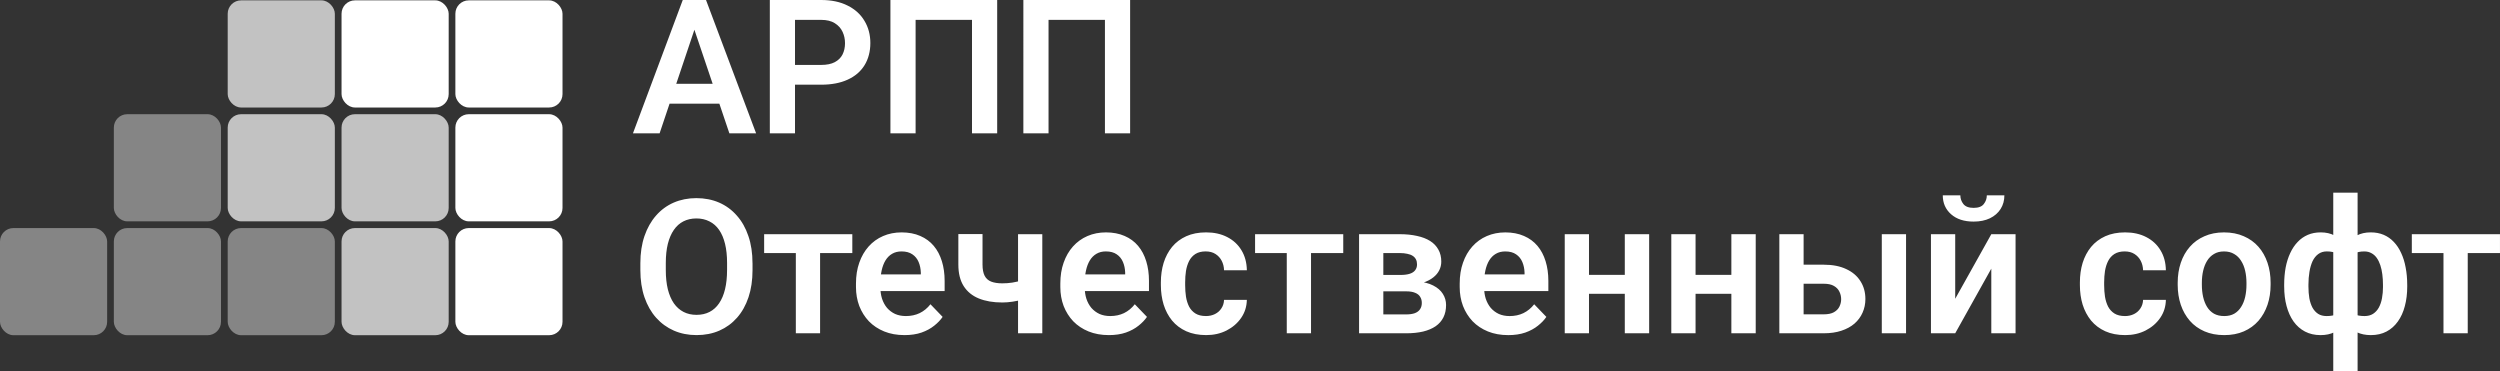 <?xml version="1.0" encoding="UTF-8"?> <svg xmlns="http://www.w3.org/2000/svg" id="_Слой_1" data-name="Слой 1" viewBox="0 0 1734.62 257.67"><rect x="0" y="0" width="1734.62" height="257.67" fill="#333333" stroke="none"/><defs><style> .cls-1, .cls-2, .cls-3 { fill: #fff; } .cls-2 { opacity: .7; } .cls-2, .cls-3 { isolation: isolate; } .cls-3 { opacity: .4; } </style></defs><rect class="cls-3" y="158.24" width="74.34" height="74.34" rx="9.29" ry="9.29"></rect><rect class="cls-3" x="78.99" y="158.24" width="74.34" height="74.34" rx="9.29" ry="9.29"></rect><rect class="cls-3" x="78.99" y="79.24" width="74.34" height="74.34" rx="9.29" ry="9.29"></rect><rect class="cls-3" x="157.99" y="158.24" width="74.34" height="74.34" rx="9.29" ry="9.29"></rect><rect class="cls-2" x="157.99" y="79.24" width="74.34" height="74.34" rx="9.29" ry="9.29"></rect><rect class="cls-2" x="157.99" y=".25" width="74.34" height="74.34" rx="9.29" ry="9.29"></rect><rect class="cls-2" x="236.98" y="158.24" width="74.34" height="74.34" rx="9.29" ry="9.29"></rect><rect class="cls-2" x="236.98" y="79.24" width="74.34" height="74.34" rx="9.29" ry="9.29"></rect><rect class="cls-1" x="236.98" y=".25" width="74.34" height="74.34" rx="9.29" ry="9.29"></rect><rect class="cls-1" x="315.96" y="158.24" width="74.34" height="74.34" rx="9.29" ry="9.29"></rect><rect class="cls-1" x="315.96" y="79.24" width="74.34" height="74.34" rx="9.29" ry="9.29"></rect><rect class="cls-1" x="315.96" y=".25" width="74.34" height="74.34" rx="9.29" ry="9.29"></rect><path class="cls-1" d="m484.03,14.04l-26.36,78.46h-18.49L473.73,0h11.82l-1.52,14.04Zm22.04,78.46l-26.49-78.46-1.59-14.04h11.88l34.75,92.5h-18.55Zm-1.21-34.37v13.79h-49.61v-13.79h49.61Zm64.86.64h-23.82v-13.72h23.82c3.9,0,7.05-.64,9.47-1.91,2.46-1.31,4.26-3.09,5.4-5.34,1.14-2.29,1.72-4.89,1.72-7.81s-.57-5.48-1.72-7.94c-1.14-2.46-2.94-4.45-5.4-5.97-2.41-1.52-5.57-2.29-9.47-2.29h-18.11v78.71h-17.47V0h35.57c7.2,0,13.34,1.29,18.42,3.88,5.12,2.54,9.02,6.08,11.69,10.61,2.71,4.49,4.07,9.61,4.07,15.37s-1.36,11.12-4.07,15.44c-2.67,4.32-6.56,7.64-11.69,9.97-5.08,2.33-11.22,3.49-18.42,3.49ZM691.89,0v92.5h-17.47V13.79h-39.13v78.71h-17.47V0h74.07Zm92.24,0v92.5h-17.47V13.79h-39.13v78.71h-17.47V0h74.07Z"></path><path class="cls-1" d="m522.14,182.64v4.76c0,6.99-.93,13.28-2.8,18.87-1.86,5.55-4.51,10.27-7.94,14.17-3.43,3.9-7.52,6.88-12.26,8.96-4.74,2.07-10.02,3.11-15.82,3.11s-10.97-1.04-15.75-3.11c-4.74-2.08-8.85-5.06-12.33-8.96-3.47-3.9-6.16-8.62-8.07-14.17-1.91-5.59-2.86-11.88-2.86-18.87v-4.76c0-7.03.95-13.32,2.86-18.87,1.91-5.55,4.57-10.27,8-14.17,3.43-3.94,7.52-6.95,12.26-9.02,4.78-2.07,10.04-3.11,15.75-3.11s11.07,1.04,15.82,3.11c4.74,2.08,8.83,5.08,12.26,9.02,3.47,3.9,6.14,8.62,8,14.17,1.91,5.55,2.86,11.84,2.86,18.87Zm-17.66,4.76v-4.89c0-5.04-.47-9.47-1.4-13.28-.93-3.85-2.31-7.09-4.13-9.72-1.82-2.63-4.07-4.59-6.74-5.91-2.67-1.36-5.67-2.03-9.02-2.03s-6.4.68-9.02,2.03c-2.58,1.31-4.79,3.28-6.61,5.91-1.82,2.63-3.22,5.87-4.19,9.72-.93,3.81-1.4,8.24-1.4,13.28v4.89c0,5,.47,9.42,1.4,13.28.97,3.86,2.37,7.12,4.19,9.78,1.86,2.63,4.11,4.62,6.73,5.97,2.63,1.36,5.63,2.03,9.02,2.03s6.39-.68,9.02-2.03c2.63-1.36,4.83-3.35,6.61-5.97,1.82-2.67,3.2-5.93,4.13-9.78.93-3.85,1.4-8.28,1.4-13.28Zm64.54-24.9v68.74h-16.83v-68.74h16.83Zm22.36,0v13.09h-61.18v-13.09h61.18Zm36.15,70.01c-5.21,0-9.89-.85-14.04-2.54-4.15-1.69-7.69-4.04-10.61-7.05-2.88-3.05-5.1-6.59-6.67-10.61-1.52-4.07-2.29-8.43-2.29-13.09v-2.54c0-5.29.76-10.1,2.29-14.42,1.52-4.36,3.69-8.11,6.48-11.24,2.79-3.13,6.14-5.55,10.04-7.24,3.9-1.69,8.2-2.54,12.9-2.54s9.17.83,12.9,2.48c3.73,1.61,6.84,3.9,9.34,6.86,2.5,2.97,4.38,6.52,5.65,10.67,1.27,4.11,1.91,8.66,1.91,13.66v7.05h-53.87v-11.56h37.35v-1.27c-.09-2.67-.59-5.1-1.52-7.31-.93-2.24-2.37-4.02-4.32-5.34-1.95-1.36-4.47-2.03-7.56-2.03-2.5,0-4.68.55-6.54,1.65-1.82,1.06-3.35,2.58-4.57,4.57-1.19,1.95-2.07,4.28-2.67,6.99-.59,2.71-.89,5.72-.89,9.02v2.54c0,2.88.38,5.55,1.14,8,.81,2.46,1.97,4.59,3.49,6.42,1.57,1.78,3.43,3.18,5.59,4.19,2.2.97,4.7,1.46,7.5,1.46,3.51,0,6.69-.68,9.53-2.03,2.88-1.4,5.38-3.45,7.5-6.16l8.45,8.77c-1.44,2.12-3.39,4.15-5.84,6.1-2.41,1.95-5.34,3.54-8.77,4.76-3.43,1.19-7.39,1.78-11.88,1.78Zm95.67-70.01v68.74h-16.83v-68.74h16.83Zm-7.62,29.92v13.21c-1.61.76-3.56,1.48-5.84,2.16-2.24.63-4.62,1.14-7.11,1.52-2.46.38-4.85.57-7.18.57-6.31,0-11.75-.93-16.33-2.8-4.53-1.86-8.03-4.72-10.48-8.58-2.46-3.9-3.69-8.87-3.69-14.93v-21.15h16.77v21.15c0,3.26.49,5.84,1.46,7.75.98,1.91,2.48,3.26,4.51,4.07,2.03.8,4.62,1.21,7.75,1.21,2.41,0,4.72-.17,6.92-.51,2.2-.38,4.38-.87,6.54-1.46,2.2-.64,4.42-1.38,6.67-2.22Zm53.74,40.09c-5.21,0-9.89-.85-14.04-2.54-4.15-1.69-7.69-4.04-10.61-7.05-2.88-3.05-5.1-6.59-6.67-10.61-1.52-4.07-2.29-8.43-2.29-13.09v-2.54c0-5.29.76-10.1,2.29-14.42,1.52-4.36,3.68-8.11,6.48-11.24,2.8-3.13,6.14-5.55,10.04-7.24,3.9-1.69,8.19-2.54,12.89-2.54s9.17.83,12.9,2.48c3.73,1.61,6.84,3.9,9.34,6.86,2.5,2.97,4.38,6.52,5.65,10.67,1.27,4.11,1.91,8.66,1.91,13.66v7.05h-53.87v-11.56h37.35v-1.27c-.08-2.67-.59-5.1-1.52-7.31-.93-2.24-2.37-4.02-4.32-5.34-1.95-1.36-4.47-2.03-7.56-2.03-2.5,0-4.68.55-6.54,1.65-1.82,1.06-3.35,2.58-4.57,4.57-1.19,1.95-2.07,4.28-2.67,6.99-.59,2.71-.89,5.72-.89,9.02v2.54c0,2.88.38,5.55,1.14,8,.8,2.46,1.97,4.59,3.49,6.42,1.57,1.78,3.43,3.18,5.59,4.19,2.2.97,4.7,1.46,7.5,1.46,3.52,0,6.69-.68,9.53-2.03,2.88-1.4,5.38-3.45,7.5-6.16l8.45,8.77c-1.44,2.12-3.39,4.15-5.84,6.1-2.41,1.95-5.34,3.54-8.77,4.76-3.43,1.19-7.39,1.78-11.88,1.78Zm67.34-13.21c2.37,0,4.49-.47,6.35-1.4,1.86-.93,3.35-2.24,4.45-3.94,1.14-1.69,1.76-3.66,1.84-5.91h15.82c-.09,4.66-1.4,8.83-3.94,12.51-2.54,3.69-5.93,6.61-10.16,8.77-4.19,2.12-8.89,3.18-14.1,3.18s-9.91-.89-13.85-2.67c-3.94-1.78-7.22-4.26-9.85-7.43-2.58-3.18-4.53-6.86-5.84-11.05-1.27-4.19-1.91-8.68-1.91-13.47v-2.03c0-4.79.64-9.28,1.91-13.47,1.31-4.19,3.26-7.88,5.84-11.05,2.63-3.18,5.91-5.65,9.85-7.43,3.94-1.78,8.53-2.67,13.79-2.67,5.55,0,10.42,1.08,14.61,3.24,4.23,2.16,7.54,5.21,9.91,9.15,2.41,3.94,3.66,8.58,3.75,13.91h-15.82c-.08-2.46-.64-4.66-1.65-6.61-1.02-1.95-2.46-3.52-4.32-4.7-1.86-1.19-4.13-1.78-6.8-1.78-2.84,0-5.21.59-7.11,1.78-1.86,1.19-3.32,2.82-4.38,4.89-1.02,2.03-1.74,4.32-2.16,6.86-.38,2.5-.57,5.12-.57,7.88v2.03c0,2.79.19,5.46.57,8,.42,2.54,1.14,4.83,2.16,6.86,1.06,1.99,2.52,3.58,4.38,4.76,1.91,1.19,4.32,1.78,7.24,1.78Zm72.99-56.79v68.74h-16.83v-68.74h16.83Zm22.36,0v13.09h-61.18v-13.09h61.18Zm43.64,39.64h-21.79l-.13-11.37h17.91c2.67,0,4.85-.28,6.54-.83,1.69-.55,2.94-1.38,3.75-2.48.85-1.1,1.27-2.43,1.27-4,0-1.36-.25-2.52-.76-3.49-.51-1.02-1.27-1.84-2.29-2.48-.97-.64-2.22-1.1-3.75-1.4-1.48-.34-3.22-.51-5.21-.51h-11.37v55.65h-16.84v-68.74h28.21c4.45,0,8.45.4,12.01,1.21,3.56.76,6.59,1.93,9.08,3.49,2.5,1.57,4.4,3.56,5.72,5.97,1.36,2.37,2.03,5.17,2.03,8.38,0,2.12-.47,4.11-1.4,5.97-.93,1.86-2.31,3.52-4.13,4.95-1.82,1.44-4.07,2.63-6.73,3.56-2.67.89-5.72,1.44-9.15,1.65l-2.99,4.45Zm0,29.1h-26.3l6.23-13.09h20.07c2.46,0,4.49-.3,6.1-.89,1.61-.64,2.8-1.55,3.56-2.73.81-1.19,1.21-2.63,1.21-4.32s-.38-3.07-1.14-4.26c-.72-1.23-1.88-2.16-3.49-2.79-1.57-.68-3.64-1.02-6.23-1.02h-17.34l.13-11.37h20.14l4.45,4.51c4.57.3,8.36,1.23,11.37,2.79,3.01,1.52,5.25,3.47,6.73,5.85,1.48,2.33,2.22,4.89,2.22,7.69,0,3.26-.61,6.12-1.84,8.58-1.23,2.46-3.03,4.51-5.4,6.16-2.37,1.61-5.27,2.84-8.7,3.69-3.43.8-7.35,1.21-11.75,1.21Zm70.77,1.27c-5.21,0-9.89-.85-14.04-2.54-4.15-1.69-7.69-4.04-10.61-7.05-2.88-3.05-5.1-6.59-6.67-10.61-1.52-4.07-2.29-8.43-2.29-13.09v-2.54c0-5.29.76-10.1,2.29-14.42,1.52-4.36,3.68-8.11,6.48-11.24,2.79-3.13,6.14-5.55,10.04-7.24,3.9-1.69,8.2-2.54,12.9-2.54s9.17.83,12.9,2.48c3.73,1.61,6.84,3.9,9.34,6.86,2.5,2.97,4.38,6.52,5.65,10.67,1.27,4.11,1.91,8.66,1.91,13.66v7.05h-53.87v-11.56h37.35v-1.27c-.08-2.67-.59-5.1-1.52-7.31-.93-2.24-2.37-4.02-4.32-5.34-1.95-1.36-4.47-2.03-7.56-2.03-2.5,0-4.68.55-6.54,1.65-1.82,1.06-3.35,2.58-4.57,4.57-1.19,1.95-2.07,4.28-2.67,6.99-.59,2.71-.89,5.72-.89,9.02v2.54c0,2.88.38,5.55,1.14,8,.81,2.46,1.97,4.59,3.5,6.42,1.57,1.78,3.43,3.18,5.59,4.19,2.2.97,4.7,1.46,7.5,1.46,3.52,0,6.69-.68,9.53-2.03,2.88-1.4,5.38-3.45,7.5-6.16l8.45,8.77c-1.44,2.12-3.39,4.15-5.84,6.1-2.41,1.95-5.34,3.54-8.77,4.76-3.43,1.19-7.39,1.78-11.88,1.78Zm86.08-41.8v13.15h-35.26v-13.15h35.26Zm-29.98-28.21v68.74h-16.83v-68.74h16.83Zm41.74,0v68.74h-16.9v-68.74h16.9Zm62.19,28.21v13.15h-35.26v-13.15h35.26Zm-29.99-28.21v68.74h-16.83v-68.74h16.83Zm41.74,0v68.74h-16.9v-68.74h16.9Zm27.19,21.15h20.07c6.1,0,11.29,1.02,15.56,3.05,4.32,1.99,7.6,4.79,9.85,8.39,2.29,3.56,3.43,7.69,3.43,12.39,0,3.39-.66,6.54-1.97,9.47-1.27,2.88-3.13,5.4-5.59,7.56-2.46,2.12-5.48,3.77-9.08,4.95-3.56,1.19-7.62,1.78-12.2,1.78h-30.87v-68.74h16.84v55.59h14.04c2.92,0,5.25-.49,6.99-1.46,1.78-1.02,3.05-2.31,3.81-3.88.8-1.61,1.21-3.32,1.21-5.15s-.4-3.6-1.21-5.21c-.76-1.65-2.03-2.99-3.81-4-1.74-1.02-4.07-1.52-6.99-1.52h-20.07v-13.21Zm77.12-21.15v68.74h-16.83v-68.74h16.83Zm34.11,44.79l25.04-44.79h16.83v68.74h-16.83v-44.85l-25.04,44.85h-16.83v-68.74h16.83v44.79Zm21.92-71.79h12.2c0,3.56-.87,6.71-2.61,9.47-1.74,2.75-4.21,4.91-7.44,6.48-3.17,1.52-6.94,2.29-11.3,2.29-6.57,0-11.77-1.69-15.62-5.08s-5.78-7.77-5.78-13.15h12.19c0,2.24.71,4.26,2.1,6.04,1.4,1.78,3.77,2.67,7.12,2.67s5.7-.89,7.05-2.67c1.4-1.78,2.1-3.79,2.1-6.04Zm95.8,83.79c2.37,0,4.48-.47,6.35-1.4,1.86-.93,3.34-2.24,4.44-3.94,1.15-1.69,1.75-3.66,1.85-5.91h15.81c-.08,4.66-1.39,8.83-3.93,12.51-2.54,3.69-5.93,6.61-10.17,8.77-4.19,2.12-8.9,3.18-14.1,3.18s-9.91-.89-13.86-2.67c-3.93-1.78-7.21-4.26-9.85-7.43-2.58-3.18-4.53-6.86-5.85-11.05-1.27-4.19-1.9-8.68-1.9-13.47v-2.03c0-4.79.63-9.28,1.9-13.47,1.31-4.19,3.26-7.88,5.85-11.05,2.64-3.18,5.91-5.65,9.85-7.43,3.95-1.78,8.53-2.67,13.79-2.67,5.55,0,10.42,1.08,14.61,3.24,4.24,2.16,7.54,5.21,9.91,9.15,2.42,3.94,3.67,8.58,3.75,13.91h-15.81c-.09-2.46-.64-4.66-1.66-6.61-1.02-1.95-2.45-3.52-4.32-4.7-1.86-1.19-4.12-1.78-6.8-1.78-2.84,0-5.2.59-7.12,1.78-1.86,1.19-3.32,2.82-4.37,4.89-1.02,2.03-1.74,4.32-2.17,6.86-.37,2.5-.58,5.12-.58,7.88v2.03c0,2.79.2,5.46.58,8,.43,2.54,1.15,4.83,2.17,6.86,1.06,1.99,2.51,3.58,4.37,4.76,1.91,1.19,4.32,1.78,7.25,1.78Zm36.65-21.73v-1.33c0-5.04.72-9.68,2.15-13.91,1.44-4.28,3.54-7.98,6.3-11.12,2.74-3.13,6.11-5.57,10.1-7.3,3.97-1.78,8.51-2.67,13.59-2.67s9.74.89,13.72,2.67c4.03,1.74,7.41,4.17,10.17,7.3,2.76,3.13,4.84,6.84,6.29,11.12,1.44,4.23,2.15,8.87,2.15,13.91v1.33c0,5-.71,9.64-2.15,13.91-1.44,4.23-3.53,7.94-6.29,11.12-2.76,3.13-6.13,5.57-10.1,7.31-3.99,1.74-8.53,2.6-13.66,2.6s-9.64-.87-13.67-2.6c-4.01-1.74-7.41-4.17-10.15-7.31-2.76-3.18-4.86-6.88-6.3-11.12-1.43-4.28-2.15-8.92-2.15-13.91Zm16.77-1.33v1.33c0,3.01.29,5.82.88,8.45.6,2.63,1.51,4.93,2.73,6.92,1.23,1.99,2.82,3.56,4.78,4.7,1.98,1.1,4.36,1.65,7.12,1.65s5.03-.55,6.98-1.65c1.95-1.14,3.53-2.71,4.76-4.7,1.27-1.99,2.21-4.3,2.8-6.92.59-2.63.9-5.44.9-8.45v-1.33c0-2.96-.31-5.74-.9-8.32-.59-2.63-1.52-4.93-2.8-6.92-1.23-2.03-2.84-3.62-4.83-4.76-1.94-1.19-4.29-1.78-7.05-1.78s-5.04.59-6.98,1.78c-1.95,1.14-3.54,2.73-4.78,4.76-1.22,1.99-2.13,4.3-2.73,6.92-.59,2.58-.88,5.36-.88,8.32Zm142.49,1.27v1.33c0,4.91-.55,9.42-1.65,13.53-1.06,4.11-2.68,7.67-4.83,10.67-2.13,3.01-4.75,5.34-7.88,6.99-3.13,1.65-6.76,2.48-10.86,2.48-3.69,0-6.9-.66-9.66-1.97-2.72-1.36-5-3.24-6.86-5.65-1.82-2.46-3.3-5.32-4.45-8.58-1.1-3.3-1.93-6.88-2.47-10.74v-15.5c.55-4.15,1.38-7.96,2.47-11.43,1.11-3.52,2.59-6.57,4.45-9.15,1.86-2.63,4.13-4.66,6.8-6.1,2.72-1.44,5.91-2.16,9.59-2.16,3.34,0,6.35.57,9.03,1.71,2.66,1.14,5.02,2.8,7.05,4.96,2.03,2.12,3.72,4.68,5.08,7.69,1.39,2.97,2.43,6.31,3.1,10.04.72,3.68,1.08,7.64,1.08,11.88Zm-16.83,1.33v-1.33c0-2.5-.15-4.89-.45-7.18-.29-2.33-.76-4.45-1.39-6.35-.64-1.91-1.46-3.58-2.47-5.02-1.02-1.44-2.25-2.54-3.69-3.3-1.43-.81-3.09-1.21-4.95-1.21-2.89,0-5.26.53-7.12,1.59-1.82,1.06-3.2,2.52-4.13,4.38-.88,1.86-1.42,4.04-1.59,6.54v21.79c.21,2.12.79,3.96,1.73,5.53.92,1.57,2.3,2.79,4.12,3.68,1.87.89,4.24,1.33,7.12,1.33,2.33,0,4.31-.51,5.91-1.52,1.65-1.06,2.98-2.5,4-4.32,1.02-1.86,1.77-4.02,2.22-6.48.47-2.5.71-5.21.71-8.13Zm-68.55,0v-1.33c0-4.23.35-8.2,1.02-11.88.72-3.73,1.78-7.07,3.18-10.04,1.39-3.01,3.1-5.57,5.14-7.69,2.03-2.16,4.39-3.81,7.06-4.96,2.66-1.14,5.64-1.71,8.95-1.71,3.69,0,6.86.72,9.54,2.16,2.66,1.44,4.91,3.47,6.73,6.1,1.82,2.58,3.28,5.63,4.39,9.15,1.1,3.47,1.94,7.28,2.54,11.43v14.87c-.56,3.94-1.4,7.6-2.54,10.99-1.11,3.35-2.58,6.27-4.45,8.77-1.82,2.5-4.07,4.43-6.73,5.78-2.68,1.36-5.87,2.03-9.59,2.03-4.07,0-7.66-.83-10.81-2.48-3.13-1.65-5.78-3.98-7.93-6.99-2.13-3.01-3.73-6.57-4.83-10.67-1.11-4.11-1.66-8.62-1.66-13.53Zm16.84-1.33v1.33c0,2.92.21,5.63.63,8.13.47,2.46,1.19,4.62,2.17,6.48,1.02,1.82,2.33,3.26,3.93,4.32,1.62,1.02,3.58,1.52,5.91,1.52,2.92,0,5.3-.47,7.12-1.4,1.82-.97,3.2-2.29,4.12-3.94.98-1.69,1.55-3.66,1.73-5.91v-21.09c-.13-2.5-.66-4.68-1.59-6.54-.94-1.86-2.31-3.33-4.13-4.38-1.82-1.06-4.19-1.59-7.12-1.59-2.33,0-4.32.62-5.97,1.84-1.61,1.19-2.93,2.84-3.95,4.95-.96,2.12-1.69,4.57-2.15,7.37-.47,2.8-.7,5.76-.7,8.89Zm17.22,60.16v-124h16.89v124h-16.89Zm93.31-95.16v68.74h-16.83v-68.74h16.83Zm22.37,0v13.09h-61.17v-13.09h61.17Z"></path></svg> 